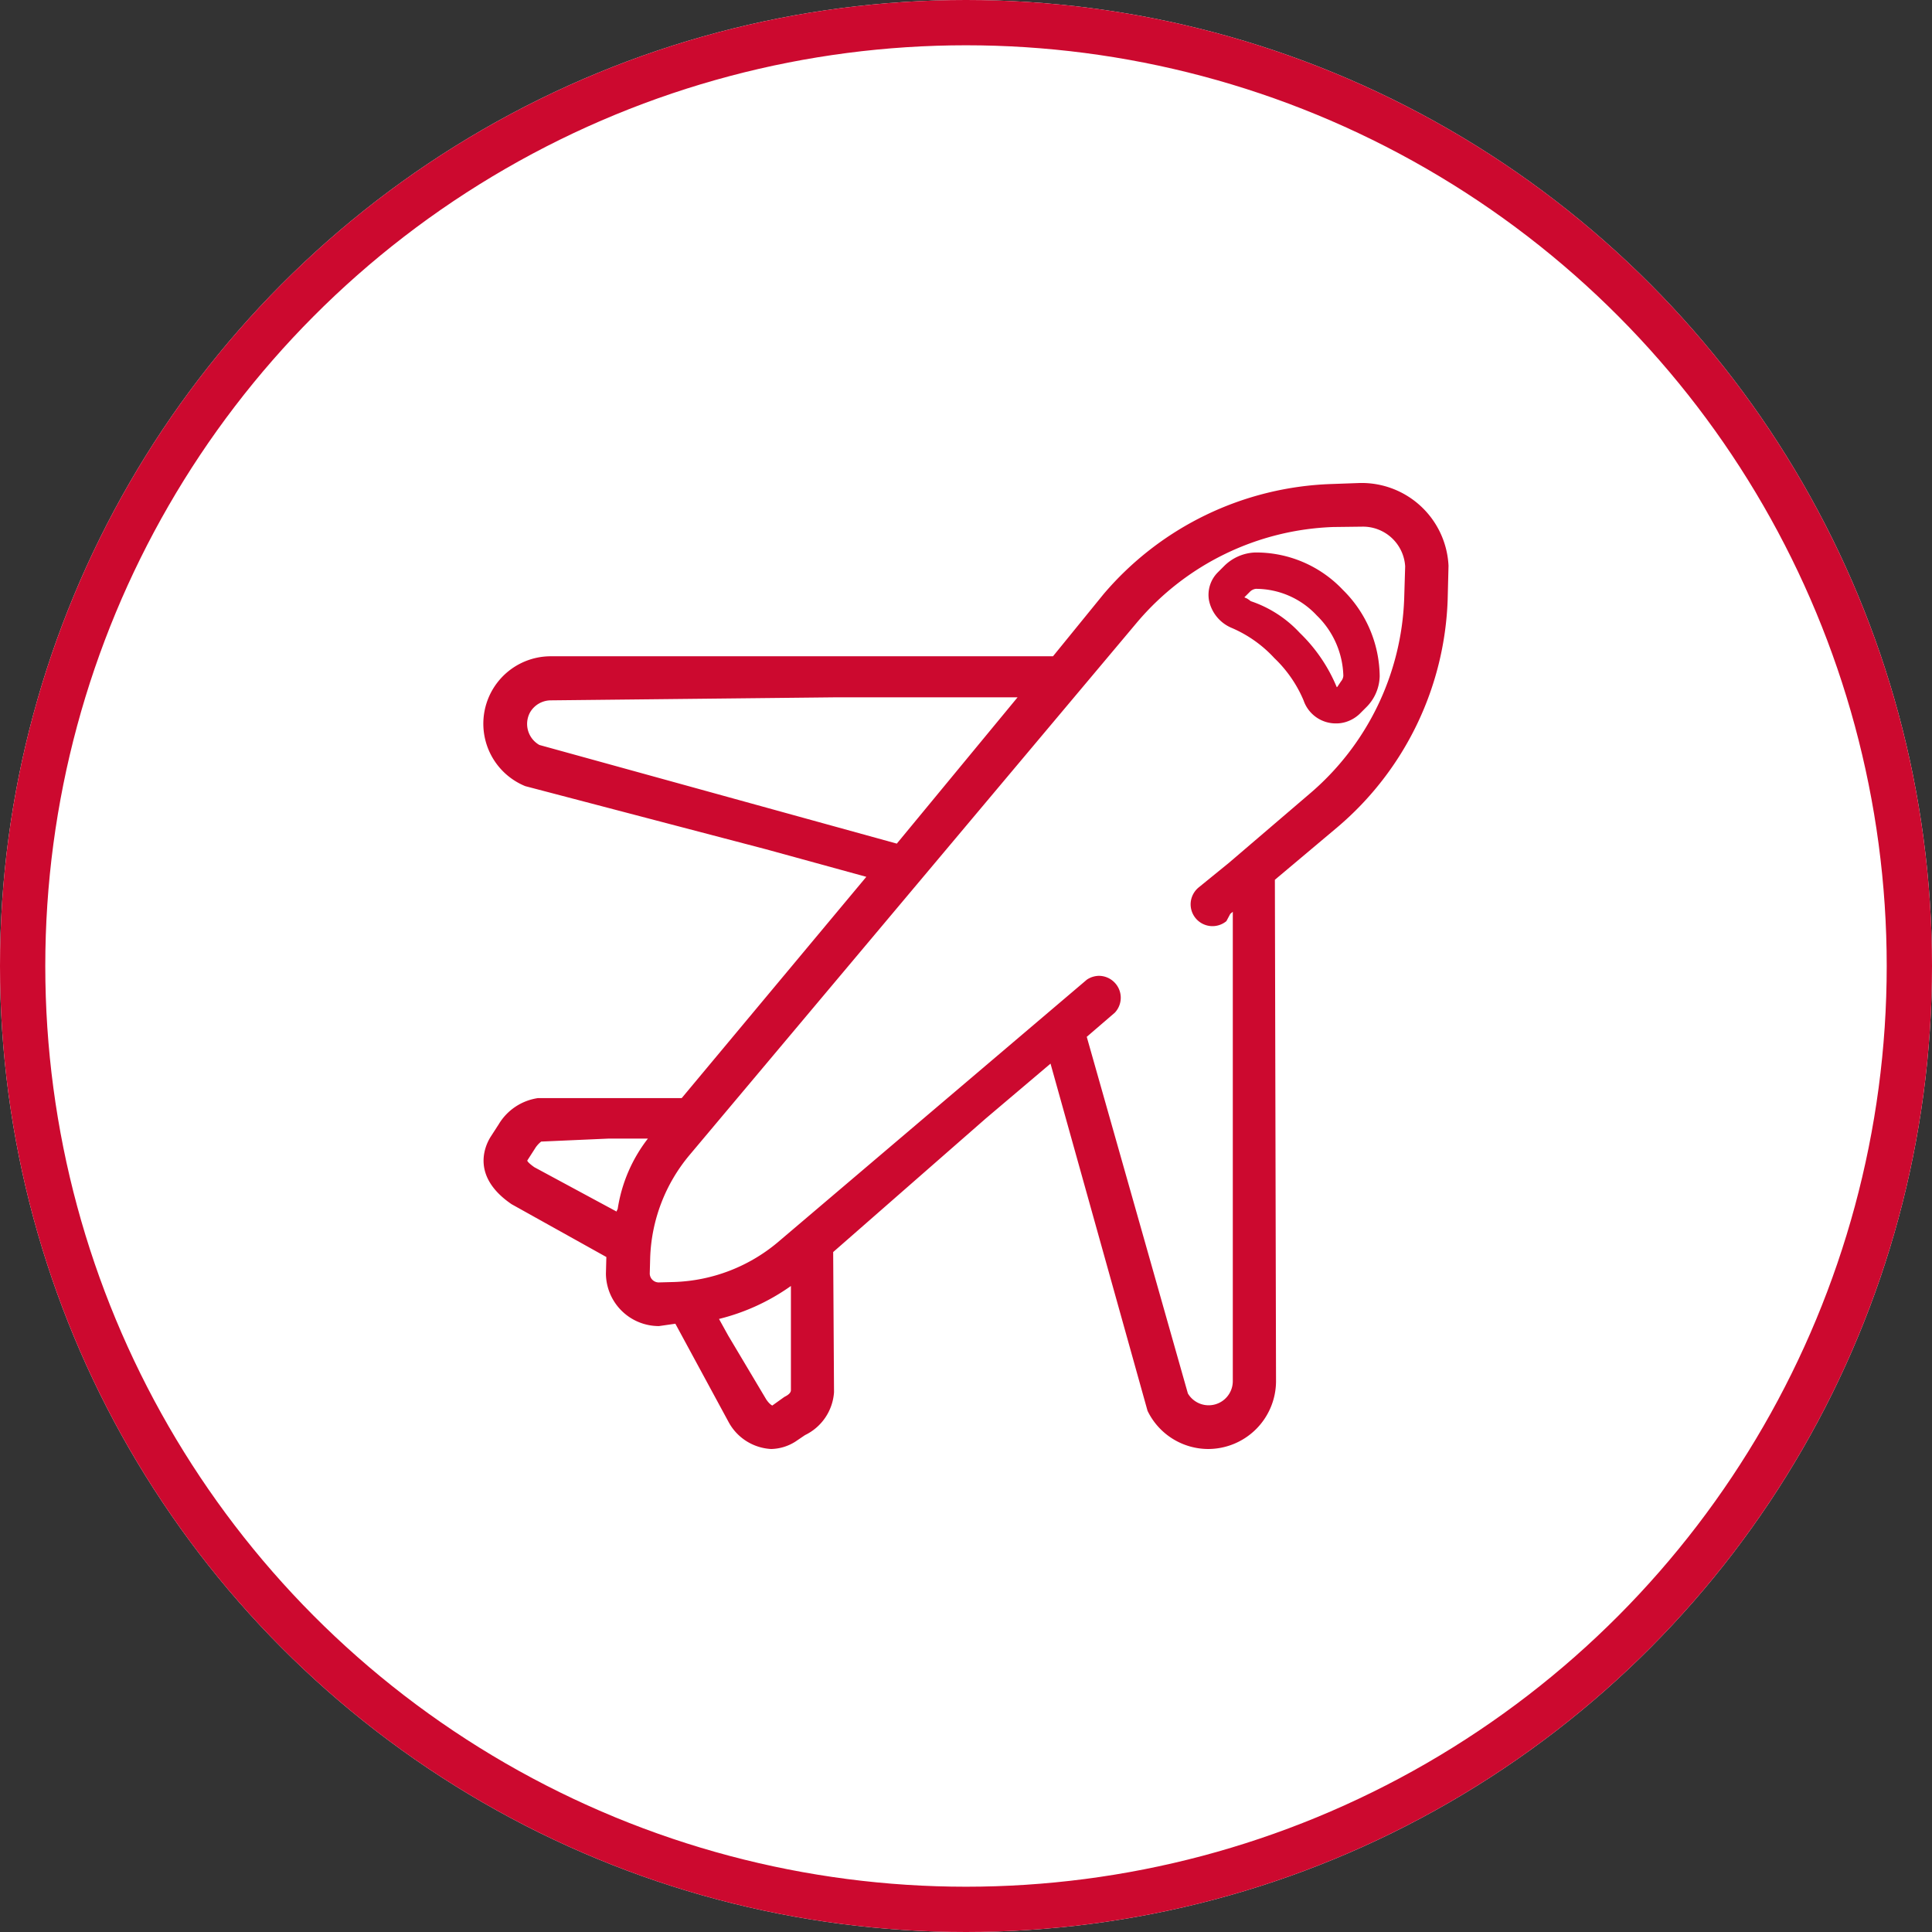 <svg xmlns="http://www.w3.org/2000/svg" xmlns:xlink="http://www.w3.org/1999/xlink" width="32" height="32" viewBox="0 0 32 32">
  <rect x="0" y="0" width="32" height="32" fill="#333333" stroke="none"/>
  <defs>
    <clipPath id="clip-path">
      <rect id="Retângulo_99690" data-name="Retângulo 99690" width="16" height="16" fill="#cc092f" opacity="0"/>
    </clipPath>
  </defs>
  <g id="Grupo_145696" data-name="Grupo 145696" transform="translate(0 16)">
    <g id="Elipse_36955" data-name="Elipse 36955" transform="translate(0 -16)" fill="#fff" stroke="#cc092f" stroke-width="0.75">
      <circle cx="16" cy="16" r="16" stroke="none"/>
      <circle cx="16" cy="16" r="15.625" fill="none"/>
    </g>
    <g id="category-plain" transform="translate(8 -8)">
      <g id="Grupo_de_máscara_241" data-name="Grupo de máscara 241" clip-path="url(#clip-path)">
        <path id="Caminho_77963" data-name="Caminho 77963" d="M14.129,3.982a.533.533,0,0,0,.169-.026.58.58,0,0,0,.219-.129l.107-.107a.749.749,0,0,0,.228-.519,2.031,2.031,0,0,0-.61-1.431,1.975,1.975,0,0,0-1.454-.619.766.766,0,0,0-.515.227l-.1.1a.526.526,0,0,0-.148.467A.632.632,0,0,0,12.4,2.4a2.06,2.06,0,0,1,.707.5,2.089,2.089,0,0,1,.484.7A.564.564,0,0,0,14.129,3.982ZM12.623,1.9l-.012-.007.09-.09a.165.165,0,0,1,.1-.05l0-.049h0v.049a1.379,1.379,0,0,1,1.008.44,1.447,1.447,0,0,1,.441,1,.16.16,0,0,1-.039.093l-.061.091-.009.005a2.663,2.663,0,0,0-.613-.9,1.953,1.953,0,0,0-.812-.525C12.688,1.935,12.658,1.911,12.623,1.9Zm1.9-1.9-.474.017A5.179,5.179,0,0,0,10.279,1.84L9.441,2.87H1.123A1.117,1.117,0,0,0,.7,5.021L4.685,6.066l1.664.457L3.291,10.188H.91a.911.911,0,0,0-.651.436l-.135.209c-.089.144-.329.649.349,1.112l1.57.875-.007.277a.877.877,0,0,0,.879.867l.271-.039.886,1.636a.852.852,0,0,0,.7.439.779.779,0,0,0,.4-.121l.161-.109a.852.852,0,0,0,.481-.711L5.8,12.738l2.526-2.211L9.4,9.617l1.607,5.751A1.119,1.119,0,0,0,12.013,16h0a1.126,1.126,0,0,0,1.122-1.118l-.019-8.31L14.153,5.7a5.171,5.171,0,0,0,1.825-3.771l.014-.558A1.44,1.44,0,0,0,14.527,0ZM2.212,12.067.851,11.333c-.079-.055-.122-.1-.117-.112l.124-.193a.436.436,0,0,1,.106-.12l1.109-.049h.658a2.516,2.516,0,0,0-.5,1.165C2.224,12.038,2.216,12.052,2.212,12.067ZM.779,3.8a.4.4,0,0,1,.346-.2l4.7-.05H8.854l-2,2.423L.934,4.339A.4.4,0,0,1,.779,3.8ZM11.852,6.7a.367.367,0,0,0-.13.245.362.362,0,0,0,.591.312l.064-.12.042-.035V14.88a.4.4,0,0,1-.744.2L10,9.173l.465-.4a.361.361,0,0,0-.015-.51.361.361,0,0,0-.248-.1.367.367,0,0,0-.2.063L4.879,12.579a2.813,2.813,0,0,1-1.711.655l-.257.007a.149.149,0,0,1-.149-.147l.007-.26a2.792,2.792,0,0,1,.657-1.709L10.84,2.3A4.464,4.464,0,0,1,14.082.729l.492-.006a.7.7,0,0,1,.7.657l-.016.529a4.451,4.451,0,0,1-1.573,3.244L12.355,6.291ZM3.909,13.846A3.511,3.511,0,0,0,5.1,13.3v1.724c0,.029-.016.068-.108.113l-.2.143s-.042-.015-.1-.1l-.632-1.061Z" transform="translate(0)" fill="#cc092f"/>
      </g>
    </g>
  </g>
</svg>

